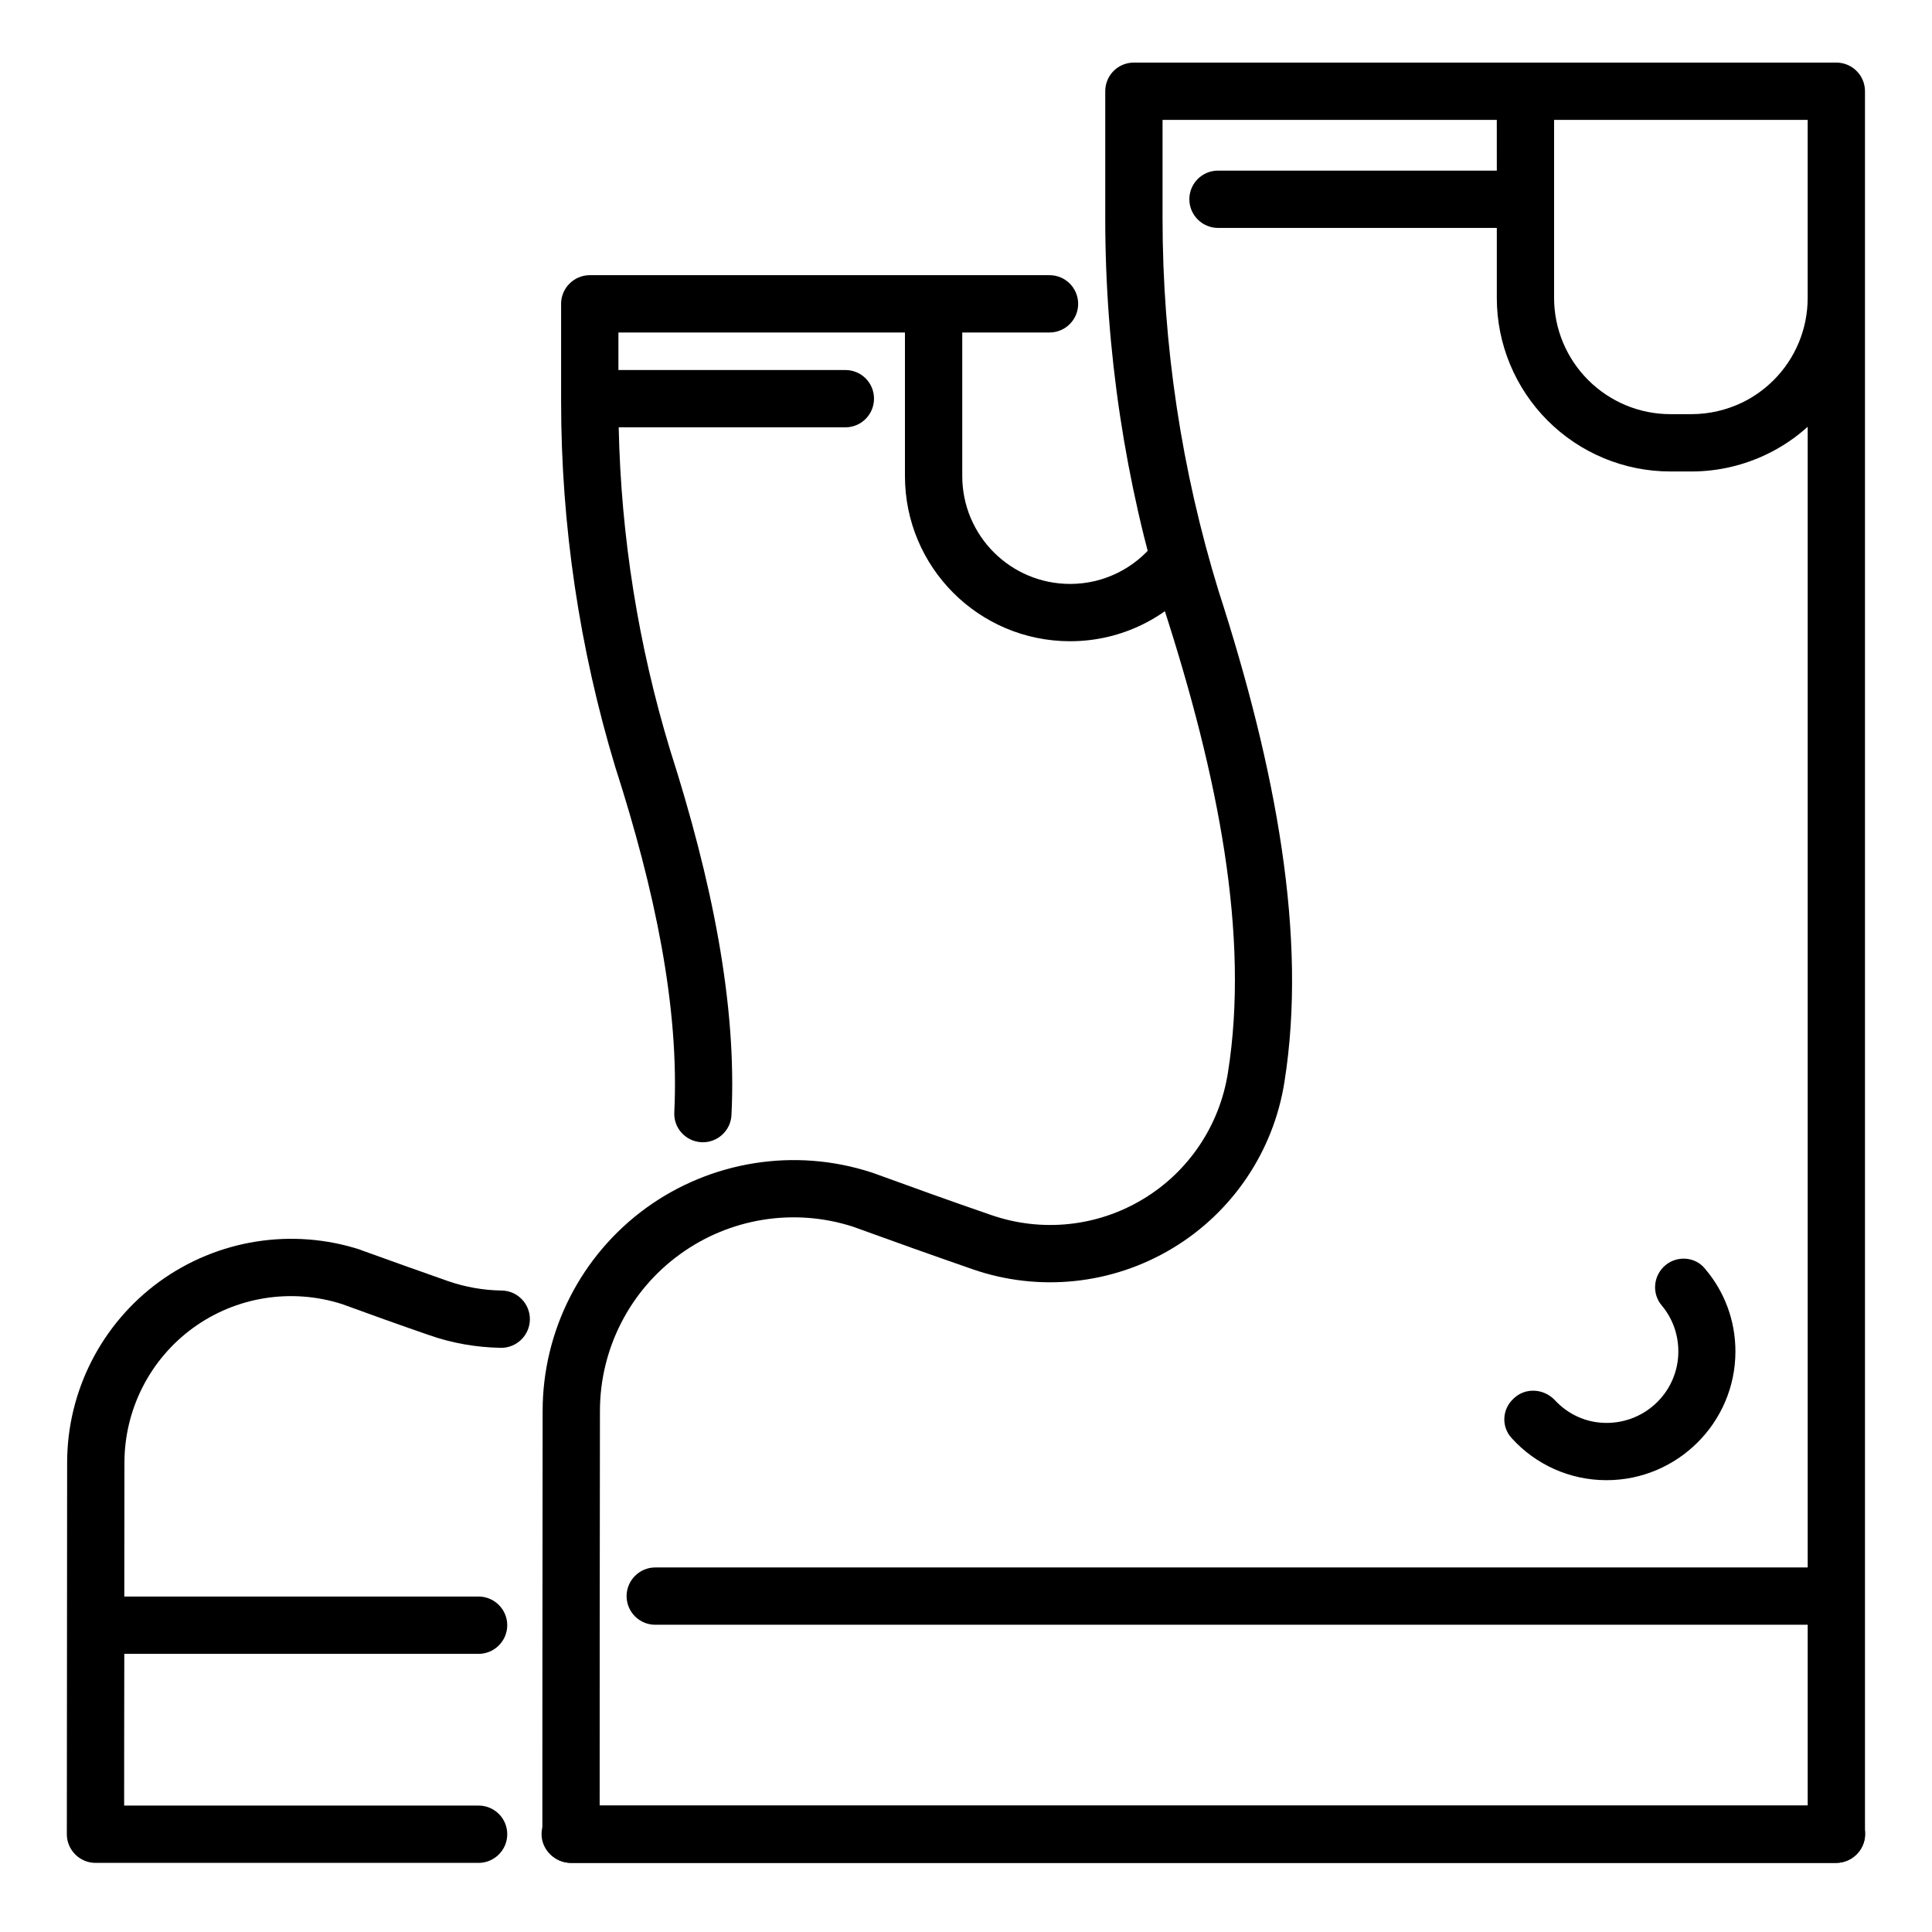 <?xml version="1.0" encoding="UTF-8"?>
<!-- Uploaded to: SVG Repo, www.svgrepo.com, Generator: SVG Repo Mixer Tools -->
<svg fill="#000000" width="800px" height="800px" version="1.1" viewBox="144 144 512 512" xmlns="http://www.w3.org/2000/svg">
 <g fill-rule="evenodd">
  <path d="m295.29 637.68h335.23c4.144 0 7.769-3.402 7.769-7.594 0-4.191-3.625-7.59-7.769-7.59h-335.23c-4.144 0-7.773 3.398-7.773 7.59 0 4.191 3.629 7.594 7.773 7.594z"/>
  <path d="m638.24 630.09v-461.91c0-4.215-3.418-7.594-7.594-7.594h-186.15c-4.215 0-7.594 3.379-7.594 7.594v33.68c0 35.004 5.238 69.82 15.527 103.27 0.039 0.039 0.039 0.074 0.039 0.113 14.391 44.535 22.742 86.719 16.934 123.09-2.203 13.973-10.441 26.234-22.551 33.488-12.113 7.289-26.805 8.809-40.172 4.176-10.402-3.57-21.109-7.441-31.551-11.238-0.113-0.039-0.188-0.039-0.266-0.078-20.234-6.566-42.41-3.035-59.645 9.453-17.238 12.531-27.414 32.539-27.414 53.801-0.074 53.344-0.074 112.16-0.074 112.16 0 4.176 3.379 7.594 7.594 7.594h335.32c4.176 0 7.594-3.418 7.594-7.594zm-97.574-454.32h-88.578v26.047c0 33.488 5.012 66.785 14.844 98.789 15.227 47.082 23.578 91.652 17.465 130.08-2.883 18.414-13.781 34.586-29.727 44.152-15.984 9.605-35.387 11.621-52.965 5.508-10.402-3.609-21.148-7.441-31.703-11.277-15.566-5.012-32.613-2.277-45.863 7.367-13.289 9.641-21.148 25.094-21.148 41.496v0.039c-0.074 41.801-0.074 86.945-0.074 104.52h320.14v-47.914h-305.41c-4.176 0-7.594-3.379-7.594-7.594 0-4.176 3.418-7.594 7.594-7.594h305.41v-302.29c-3.188 2.883-6.797 5.312-10.629 7.176-6.227 3.035-13.102 4.668-20.16 4.668h-5.621c-12.188 0-23.883-4.859-32.5-13.477-8.617-8.621-13.477-20.312-13.477-32.5v-18.566h-73.887c-4.176 0-7.594-3.418-7.594-7.594 0-4.215 3.418-7.594 7.594-7.594h73.887zm15.184 0v47.195c0 8.16 3.266 15.984 9.039 21.754 5.769 5.769 13.59 9.035 21.754 9.035h5.621c4.746 0 9.34-1.102 13.516-3.113 3.035-1.48 5.848-3.492 8.277-5.922 5.769-5.769 8.996-13.594 8.996-21.754v-47.195z"/>
  <path d="m161.79 531.64c0 14.199-0.078 98.449-0.078 98.449 0 4.176 3.418 7.594 7.594 7.594h101.53c4.176 0 7.59-3.418 7.59-7.594 0-4.215-3.414-7.594-7.59-7.594h-93.934c0-8.391 0-23.008 0.039-40.207h93.895c4.176 0 7.59-3.418 7.59-7.594 0-4.176-3.414-7.594-7.59-7.594h-93.895c0-11.504 0.039-23.652 0.039-35.461 0-14.125 6.758-27.414 18.184-35.727 11.391-8.277 26.008-10.594 39.41-6.34 7.672 2.809 15.418 5.578 23.008 8.199 6.227 2.203 12.684 3.305 19.176 3.418 4.176 0.035 7.629-3.344 7.668-7.519 0.039-4.176-3.301-7.629-7.516-7.668-4.824-0.074-9.645-0.91-14.316-2.543-7.594-2.66-15.301-5.43-22.891-8.164-0.078-0.039-0.152-0.074-0.23-0.113-18.07-5.848-37.852-2.695-53.23 8.465-15.336 11.164-24.449 29.008-24.449 47.992z"/>
  <path d="m292.7 224.52v25.895c0 32.805 4.859 65.453 14.352 96.855 0.039 0.035 0.039 0.074 0.039 0.113 10.441 32.5 16.969 63.555 15.605 91.348-0.23 4.215 2.996 7.746 7.211 7.973 4.176 0.191 7.746-3.035 7.938-7.215 1.48-29.422-5.242-62.301-16.25-96.699-8.43-27.754-13.023-56.535-13.633-85.543h60.066c4.215 0 7.594-3.414 7.594-7.59 0-4.215-3.379-7.594-7.594-7.594h-60.141v-9.949h75.934v38.043c0 24.184 19.59 43.777 43.777 43.777 13.82 0 26.16-6.457 34.168-16.48 2.621-3.262 2.09-8.047-1.176-10.668-3.266-2.617-8.051-2.086-10.668 1.18-5.238 6.566-13.289 10.781-22.324 10.781-15.797 0-28.59-12.797-28.59-28.59v-38.043h23.121c4.215 0 7.594-3.418 7.594-7.594s-3.379-7.594-7.594-7.594h-121.84c-4.176 0-7.594 3.418-7.594 7.594z"/>
  <path d="m584.42 490.02c2.75 3.281 4.356 7.519 4.356 12.129 0 10.453-8.484 18.938-19.031 18.938-5.5 0-10.316-2.359-13.754-6.098-2.981-3.074-7.797-3.277-10.777-0.438-3.211 2.844-3.438 7.66-0.457 10.73 6.188 6.766 15.129 10.984 24.988 10.984 18.801 0 34.16-15.293 34.16-34.117 0-8.32-2.981-15.957-8.023-21.871-2.519-3.211-7.336-3.644-10.547-0.965-3.207 2.707-3.668 7.5-0.914 10.707z"/>
 </g>
</svg>